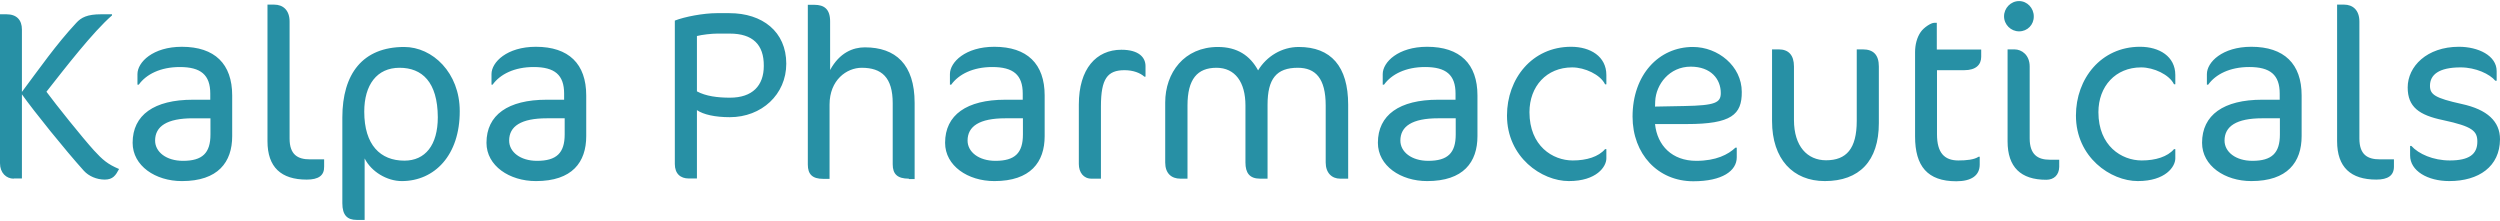 <svg height="221" viewBox=".5 .8 1345.9 117.8" width="2500" xmlns="http://www.w3.org/2000/svg"><path d="m7.9 96.4c-4 0-7.4-3.1-7.4-8.3v-80.2h3.5c5.5 0 8.3 3.1 8.3 8.2v33.6c9.5-12.7 18.4-25.5 29.2-37.1 2.7-3 6-4.7 13.4-4.7h5.9v.6c-10.4 9.1-25 28-35.3 41.1 5 6.8 19.5 24.9 25.6 31.6 4.6 5 7.3 7.4 13.5 10-1.8 3.4-3.3 5.7-7.7 5.7-4.3 0-8.6-1.8-11.3-4.8-10-11.1-26.7-31.8-33.3-41.1v45.3h-4.4zm90.5 1.3c-14.2 0-26.5-8.2-26.5-20.6 0-15 11.6-23.2 32.4-23.2h9.4v-3.3c0-10.1-5.1-14.3-16.4-14.3-10.4 0-18.1 3.9-22.1 9.5h-.7v-5.7c0-6.4 8.3-14.7 23.9-14.7 17.7 0 27.1 9.2 27.1 26.2v21.9c0 14-7.6 24.2-27.1 24.2zm15.4-33.8h-9.5c-13.9 0-20.3 4.3-20.3 12 0 6.1 6 10.9 15 10.9 10.5 0 14.8-4.2 14.8-14.2zm51.8 33c-13.7 0-21.1-6.6-21.1-20.7v-73.5h3.6c4.8 0 8.3 3 8.3 9.1v63c0 8.7 4.4 11.2 10.9 11.2h7.7v3.9c.1 4.8-3 7-9.4 7zm51.2.8c-7.9 0-16.4-5-20-12.2v33.1h-4.3c-5 0-7.7-2.5-7.7-9v-46.1c0-23.6 11-38 33.3-38 15.3 0 29.9 13.9 29.9 34.5.1 23.8-13.6 37.7-31.2 37.7zm-1.2-61c-12.2 0-19 9.2-19 23.6 0 18 8.7 26.4 21.6 26.4 11.2 0 18-8.3 18-23.4-.1-19-8.5-26.6-20.6-26.6zm73.4 61c-14.2 0-26.6-8.2-26.6-20.6 0-15 11.6-23.2 32.4-23.2h9.4v-3.3c0-10.1-5.1-14.3-16.4-14.3-10.4 0-18.1 3.9-22.1 9.5h-.6v-5.7c0-6.4 8.3-14.7 23.9-14.7 17.7 0 27.1 9.2 27.1 26.2v21.9c0 14-7.5 24.2-27.1 24.2zm15.4-33.8h-9.5c-13.9 0-20.3 4.3-20.3 12 0 6.1 6 10.9 15 10.9 10.5 0 14.9-4.2 14.9-14.2v-8.7zm89-.6c-7.9 0-14.2-1.4-17.7-3.8v36.8h-4.4c-4.4 0-7.5-2.5-7.5-7.8v-77.2c5.3-2.1 15.5-4 22.5-4h6.9c17.7 0 30.6 9.9 30.6 27.2 0 16.6-13.3 28.8-30.4 28.8zm0-45h-6.8c-3 0-8.2.6-10.9 1.3v29.8c4.8 2.6 11.1 3.4 17.8 3.4 12.1 0 18.2-6.5 18.2-17.1.1-11.5-6-17.4-18.3-17.4zm96.4 78.1c-6.2 0-8.7-2.5-8.7-7.7v-32.9c0-13.9-5.9-19.1-16.7-19.1-8.1 0-17.3 6.6-17.3 19.8v40h-3.4c-5.9 0-8.3-2.5-8.3-7.7v-86h3.5c5.3 0 8.5 2.3 8.5 8.9v26.2c5.1-9.4 12.4-12.2 18.7-12.2 16.5 0 26.8 9.1 26.8 29.9v41h-3.1zm46 1.3c-14.2 0-26.5-8.2-26.5-20.6 0-15 11.6-23.2 32.4-23.2h9.4v-3.3c0-10.1-5.1-14.3-16.4-14.3-10.4 0-18.1 3.9-22.1 9.5h-.7v-5.7c0-6.4 8.3-14.7 23.9-14.7 17.7 0 27.1 9.2 27.1 26.2v21.9c0 14-7.6 24.2-27.1 24.2zm15.4-33.8h-9.5c-13.9 0-20.3 4.3-20.3 12 0 6.1 6 10.9 15 10.9 10.5 0 14.8-4.2 14.8-14.2zm65.4-22.4c-2.2-2-6-3.5-10.7-3.5-9.2 0-12.7 4.6-12.7 19.4v39h-5.1c-4.3 0-6.8-3.4-6.8-7.9v-32c0-19.3 9.4-29.5 22.9-29.5 9.5 0 13 4.2 13 8.8v5.7zm105.4 54.9c-4.5 0-7.8-3.1-7.8-8.7v-30.7c0-14.6-5.5-20.3-15-20.3-11.5 0-16.3 5.9-16.3 19.9v39.8h-4c-5.7 0-7.9-3.1-7.9-8.7v-30.7c0-12.6-5.6-20.3-15.6-20.3-10.3 0-15.6 6.1-15.6 20.3v39.4h-3.8c-4.9 0-8.2-2.9-8.2-8.7v-32.3c0-16 10.2-29.9 28.4-29.9 10.3 0 17.3 4.6 21.6 12.6 4.6-7.6 12.8-12.6 21.9-12.6 17.3 0 26.6 10.4 26.6 31.1v39.8zm46.8 1.3c-14.2 0-26.5-8.2-26.5-20.6 0-15 11.6-23.2 32.4-23.2h9.4v-3.3c0-10.1-5.1-14.3-16.4-14.3-10.4 0-18.1 3.9-22.1 9.5h-.7v-5.7c0-6.4 8.3-14.7 23.9-14.7 17.7 0 27.1 9.2 27.1 26.2v21.9c0 14-7.5 24.2-27.1 24.2zm15.4-33.8h-9.5c-13.9 0-20.3 4.3-20.3 12 0 6.1 6 10.9 15 10.9 10.5 0 14.8-4.2 14.8-14.2zm80.4-18.3c-2.5-5.2-10.9-9.1-17.7-9.1-13.8 0-23 10.2-23 24.1 0 18.2 12.5 26 23.3 26 7.5 0 13.9-2 17.4-6.1h.7v5c0 4.4-5.2 12.2-20.2 12.2-14.6 0-33.3-12.8-33.3-35.3 0-19.8 13.5-37 34.5-37 10.4 0 19 5.2 19 15.2v5zm44.1 21.4h-17.2c1.2 11.6 9.2 19.8 22.2 19.8 10.7 0 17.2-3.4 21.1-7.1h.7v5.2c0 7.3-7.8 12.9-23.4 12.9-19.1 0-32.7-14.7-32.7-34.8 0-22.5 14.1-37.5 32.5-37.5 13.5 0 26.3 10.3 26.3 24.2.1 12.2-5.6 17.3-29.5 17.3zm2-30.9c-11.5 0-18.7 9.6-19.1 18.6l-.1 2.9 15.7-.3c16.8-.3 19.7-1.8 19.7-7 0-7.5-5.3-14.2-16.2-14.2zm72.2 61.6c-17.1 0-28.4-11.8-28.4-32.3v-38.6h3.6c5.3 0 8.2 3.1 8.2 9.2v28.8c0 14.2 7.2 21.7 17.3 21.7 10.9 0 16.5-6.2 16.5-21.2v-38.5h3.3c5.7 0 8.6 3 8.6 9.2v30.5c0 20.4-10.5 31.2-29.1 31.2zm60.3-70.8h23.9v3.9c0 4.3-2.9 7.2-9.1 7.2h-14.7v34.5c0 9.9 3.9 14.1 11.5 14.1 4.3 0 8.5-.4 10.9-2h.6v4.2c0 5.9-4.5 9-12.6 9-15.5 0-22.2-8.1-22.2-24.1v-45.4c0-4 1-7.9 3-10.8 1.7-2.5 5.6-5 7.3-5h1.4zm44.3-9.8c-4.4 0-8.1-3.6-8.1-8.1 0-4.4 3.6-8.2 8.1-8.2 4.4 0 7.9 3.8 7.9 8.2.1 4.5-3.4 8.1-7.9 8.1zm14.6 79.9c-13.7 0-20.8-6.8-20.8-20.7v-49.5h3.7c4 0 8.2 3.1 8.2 9.2v38.7c0 8.7 4.3 11.5 10.8 11.5h5.1v3.9c-.1 4.3-2.8 6.9-7 6.9zm68.8-51.4c-2.5-5.2-10.9-9.1-17.7-9.1-13.8 0-23 10.2-23 24.1 0 18.2 12.5 26 23.3 26 7.5 0 13.9-2 17.4-6.1h.7v5c0 4.4-5.2 12.2-20.2 12.2-14.6 0-33.3-12.8-33.3-35.3 0-19.8 13.5-37 34.5-37 10.4 0 19 5.2 19 15.2v5zm41.6 52.1c-14.2 0-26.5-8.2-26.5-20.6 0-15 11.6-23.2 32.4-23.2h9.4v-3.3c0-10.1-5.1-14.3-16.4-14.3-10.4 0-18.1 3.9-22.1 9.5h-.7v-5.7c0-6.4 8.3-14.7 23.9-14.7 17.7 0 27.1 9.2 27.1 26.2v21.9c0 14-7.6 24.2-27.1 24.2zm15.4-33.8h-9.5c-13.9 0-20.3 4.3-20.3 12 0 6.1 6 10.9 15 10.9 10.5 0 14.8-4.2 14.8-14.2zm51.9 33c-13.7 0-21.1-6.6-21.1-20.7v-73.5h3.7c4.8 0 8.3 3 8.3 9.1v63c0 8.7 4.4 11.2 10.9 11.2h7.7v3.9c0 4.8-3.2 7-9.5 7zm39.3.8c-11.7 0-21.1-5.5-21.1-13.8v-5.1h.7c3.9 4.3 11.7 7.8 20.7 7.8 10.3 0 14.8-3.3 14.8-10.1 0-5.7-2.5-8.2-18.4-11.6-13-2.7-19.1-7.1-19.1-17.6 0-11.3 10.3-21.9 27.6-21.9 10.3 0 20.3 4.7 20.3 13.1v5.2h-.7c-3-3.6-10.5-7.2-18.7-7.2-11.8 0-16.5 4-16.5 9.9 0 4.7 2.6 6.6 17.1 9.8 13.8 3 20.6 9.4 20.6 19-.1 14.7-11.4 22.5-27.3 22.5z" fill="#2790a5"/></svg>